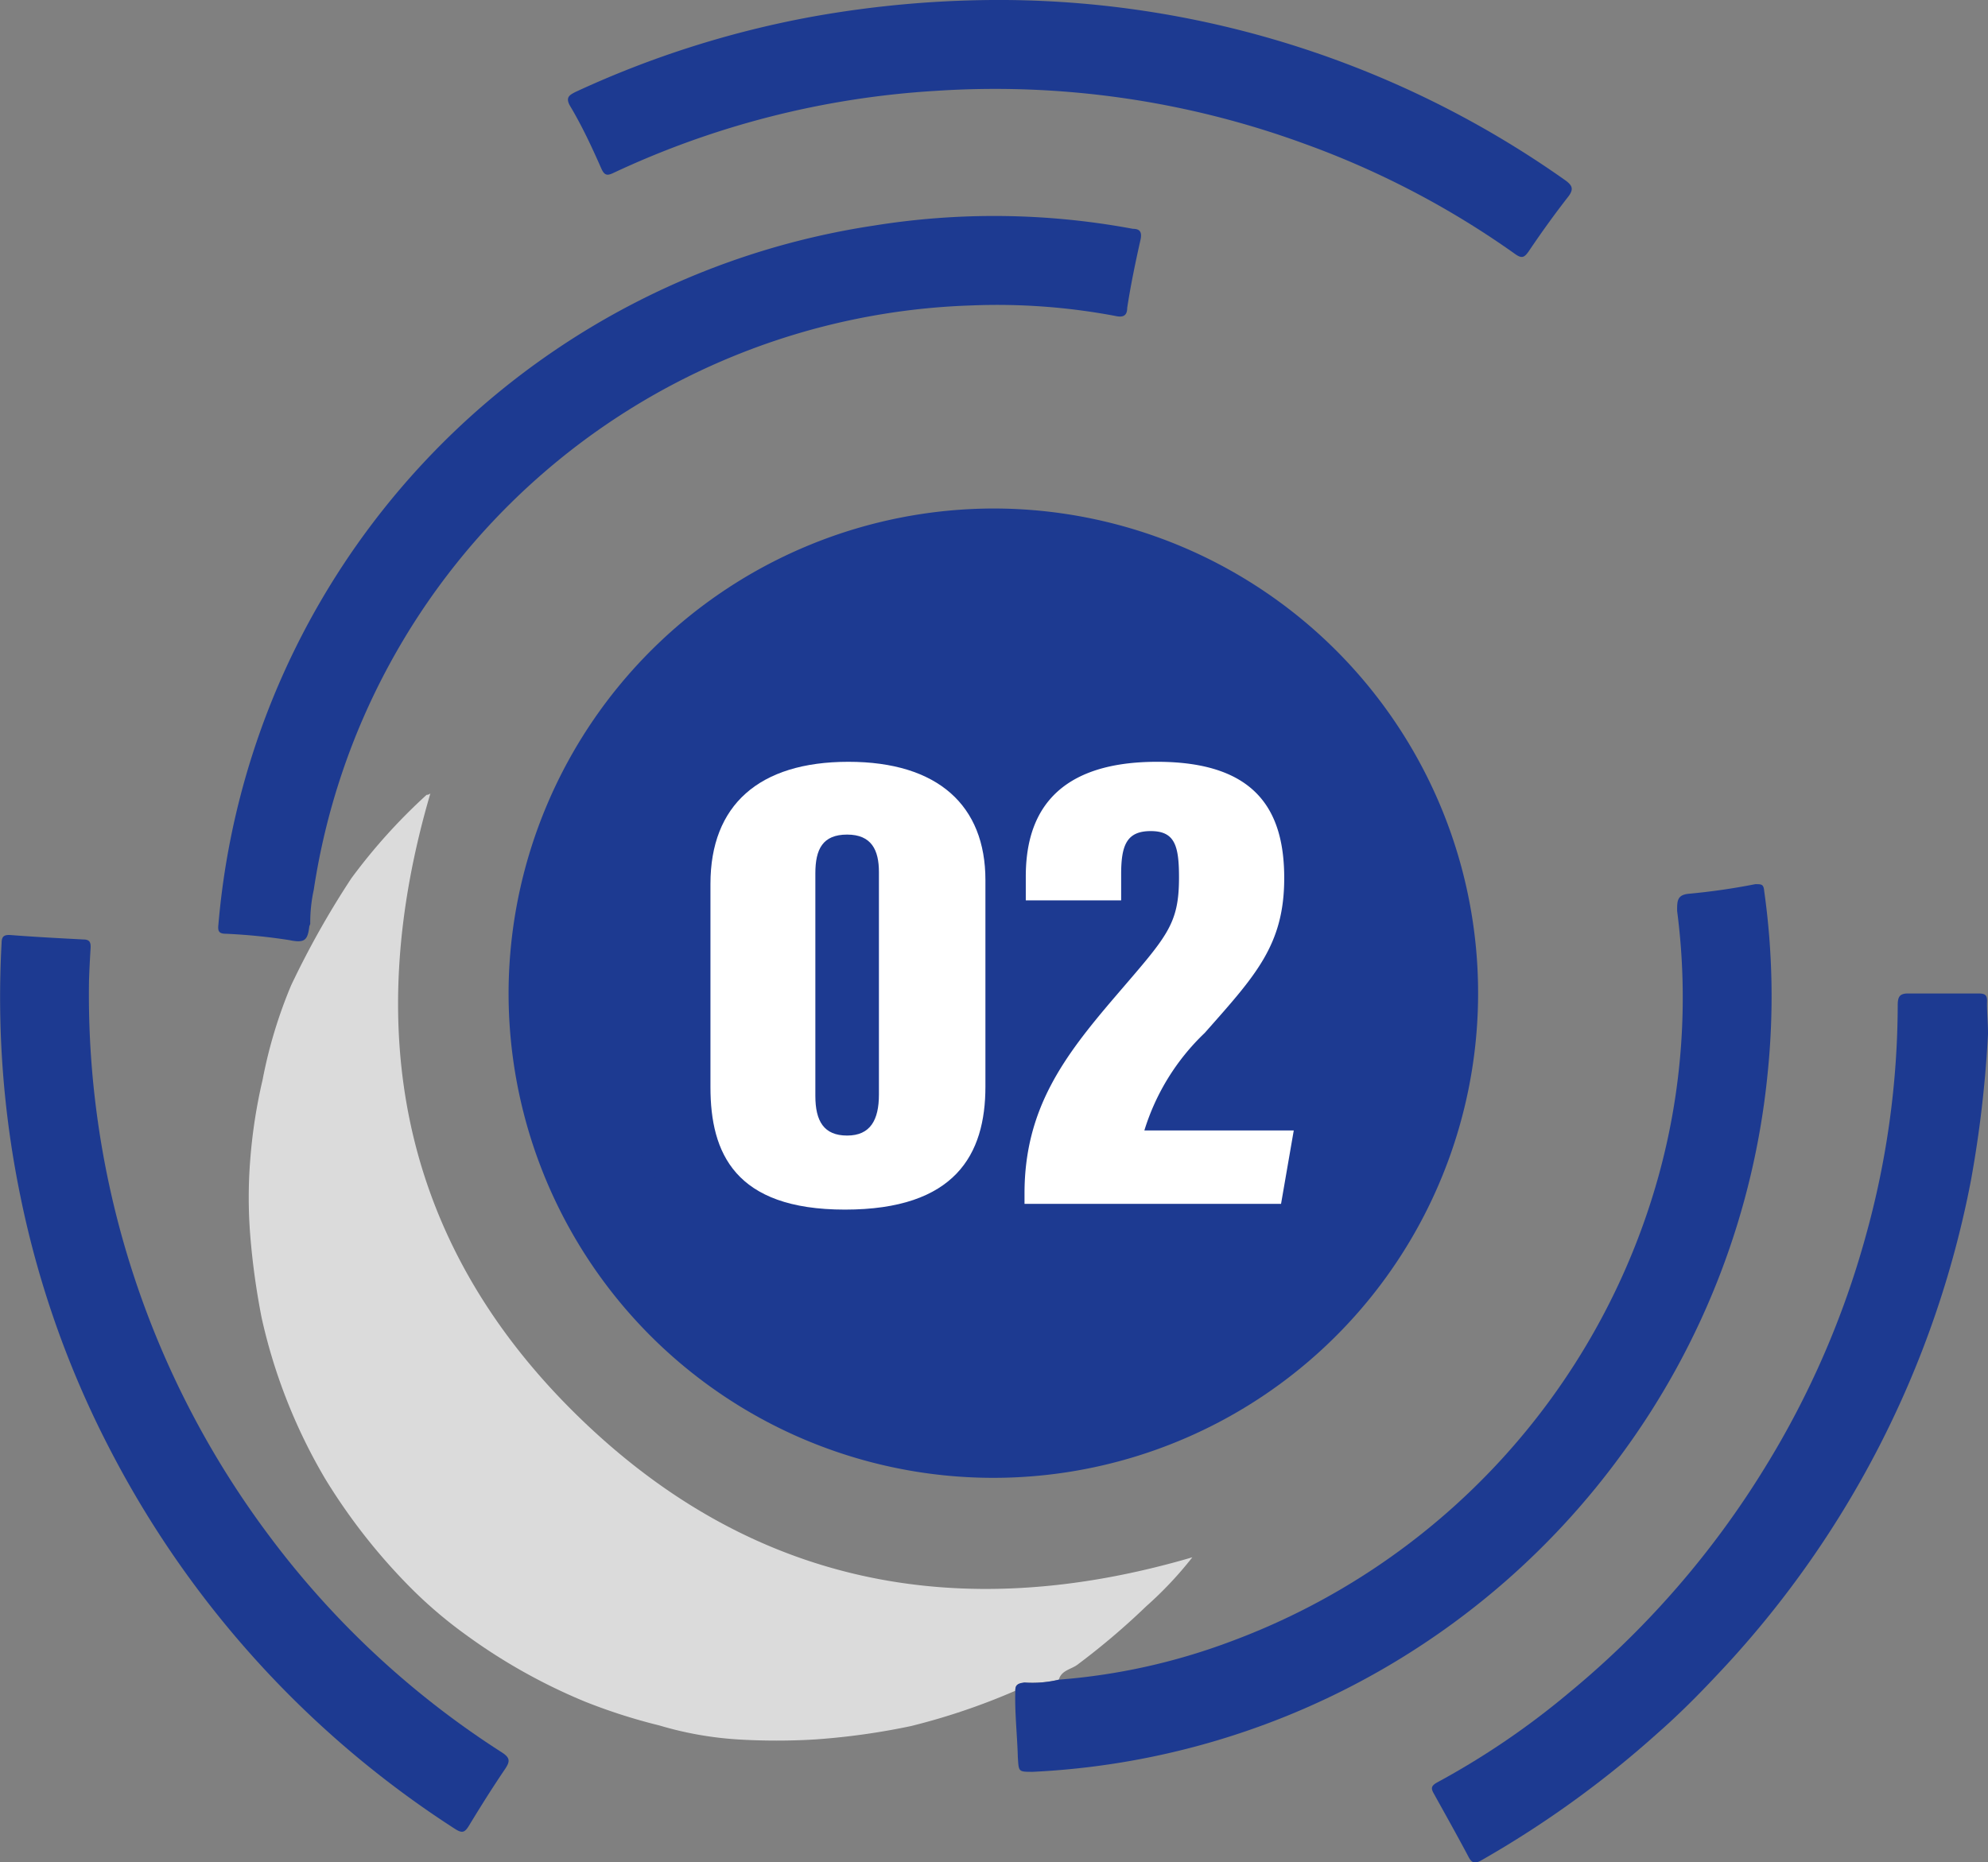 <svg xmlns="http://www.w3.org/2000/svg" viewBox="0 0 62.54 58.59"><rect x="0" y="0" width="62.54" height="58.59" fill="#808080" stroke="none"/><defs><style>.cls-1{fill:#1d3a91;}.cls-2{fill:#dbdbdb;}.cls-3{fill:#fff;}</style></defs><g id="Layer_2" data-name="Layer 2"><g id="Layer_1-2" data-name="Layer 1"><path class="cls-1" d="M31.3,16A15.25,15.25,0,1,1,16,31.11,15.28,15.28,0,0,1,31.3,16ZM21.16,31.41a10.51,10.51,0,0,0,.37,2.73,4.86,4.86,0,0,0,2.53,3.2,4.31,4.31,0,0,0,1.84.35c2.34.09,4-.78,4.78-3a9.49,9.49,0,0,0,.1-6.27A4.53,4.53,0,0,0,29.13,26a5,5,0,0,0-3.81-.81,4.08,4.08,0,0,0-3.25,2.2A8.49,8.49,0,0,0,21.16,31.41Zm18.26-6h-2.8a.32.32,0,0,0-.3.2c-.48.75-.94,1.5-1.4,2.26-.66,1.1-1.25,2.24-2,3.3a4.47,4.47,0,0,0-.86,3.15c0,.28.07.37.36.36h4.24c.24,0,.32.06.31.3,0,.75,0,1.51,0,2.27,0,.25,0,.35.33.34.66,0,1.32,0,2,0,.26,0,.33-.07.32-.32,0-.77,0-1.54,0-2.3,0-.23.07-.3.29-.29s.53,0,.79,0,.32-.06.32-.3q0-.91,0-1.83c0-.17,0-.27-.23-.26s-.6,0-.9,0-.27-.07-.27-.27c0-.53,0-1.06,0-1.58,0-.21,0-.3-.28-.3H37.26c-.21,0-.27.07-.27.27,0,.54,0,1.08,0,1.62,0,.11,0,.25-.16.25H35.3Z"></path><path class="cls-2" d="M31.94,53.2a20.75,20.75,0,0,1-3.28,1.11,22,22,0,0,1-3,.42,20.13,20.13,0,0,1-2.46,0,11,11,0,0,1-2.46-.44,17.69,17.69,0,0,1-2.34-.75,18,18,0,0,1-3.77-2.12,14,14,0,0,1-1.71-1.46,18.67,18.67,0,0,1-2.69-3.43,17.35,17.35,0,0,1-2-5.07,22.92,22.92,0,0,1-.36-2.62,15,15,0,0,1,0-2.32,16.57,16.57,0,0,1,.39-2.54A14.88,14.88,0,0,1,9.16,31a27.76,27.76,0,0,1,1.89-3.36,17.94,17.94,0,0,1,2.37-2.63s.08,0,.12-.05c-2.15,7.34-1,14,4.5,19.46S30.15,51.16,37.51,49a11.71,11.71,0,0,1-1.45,1.54,22.66,22.66,0,0,1-2.18,1.85c-.2.14-.49.17-.57.46a3.57,3.57,0,0,1-1.08.09C32,53,31.94,53,31.94,53.2Z"></path><path class="cls-1" d="M9.73,29.15c-.05.44-.15.53-.63.43a18.33,18.33,0,0,0-2-.2c-.22,0-.25-.09-.23-.28a24.33,24.33,0,0,1,20.61-22,23.79,23.79,0,0,1,8.16.1c.22,0,.29.1.24.34-.16.71-.31,1.43-.42,2.15,0,.27-.16.3-.38.25a20,20,0,0,0-4.51-.33A21.63,21.63,0,0,0,9.87,28a4.8,4.8,0,0,0-.11,1.07Z"></path><path class="cls-1" d="M31.94,53.2c0-.2.1-.24.29-.26a3.57,3.57,0,0,0,1.08-.09,19.64,19.64,0,0,0,5.35-1.18,21.85,21.85,0,0,0,13.5-14.61,21.08,21.08,0,0,0,.6-8.4c0-.32,0-.51.39-.54a20.64,20.64,0,0,0,2.07-.3c.2,0,.26,0,.28.22a23.72,23.72,0,0,1,.11,5.71,24.24,24.24,0,0,1-4.59,12,24.35,24.35,0,0,1-18.53,10c-.46,0-.44,0-.47-.46C32,54.58,31.92,53.9,31.94,53.2Z"></path><path class="cls-1" d="M2.8,30.86A28.39,28.39,0,0,0,8.48,48.34a27.85,27.85,0,0,0,7.31,6.8c.26.17.26.28.1.52-.4.59-.77,1.18-1.14,1.79-.13.21-.21.24-.43.1A31.26,31.26,0,0,1,3.53,45.74,30.43,30.43,0,0,1,.65,37.68a31,31,0,0,1-.6-8c0-.21.07-.27.27-.26.77.06,1.53.1,2.3.14.2,0,.24.09.23.27C2.83,30.16,2.81,30.53,2.8,30.86Z"></path><path class="cls-1" d="M31.64,0A30.87,30.87,0,0,1,49.21,5.65c.26.18.32.3.1.57-.42.54-.83,1.11-1.22,1.69-.14.2-.22.23-.43.08A27.61,27.61,0,0,0,41,4.51,28.3,28.3,0,0,0,29.42,2.86,27.75,27.75,0,0,0,19.3,5.44c-.19.09-.28.09-.38-.13-.3-.68-.61-1.35-1-2-.13-.25,0-.32.17-.41A30.87,30.87,0,0,1,25.58.52,33.3,33.3,0,0,1,31.64,0Z"></path><path class="cls-1" d="M62.54,32.53A36.14,36.14,0,0,1,62,37.16a31.15,31.15,0,0,1-8,15.56c-.59.63-1.2,1.24-1.85,1.81a32.06,32.06,0,0,1-5.54,4c-.21.12-.31.1-.42-.12-.35-.66-.71-1.3-1.07-1.95-.09-.16-.13-.25.08-.37a24.86,24.86,0,0,0,4.15-2.82,28.47,28.47,0,0,0,6.17-7.09,28,28,0,0,0,3.18-7.31,27.28,27.28,0,0,0,1-7.24c0-.27.06-.38.36-.37.73,0,1.46,0,2.19,0,.21,0,.27.06.26.27S62.54,32.19,62.54,32.53Z"></path><path class="cls-2" d="M9.73,29.15l0-.09Z"></path><ellipse class="cls-1" cx="30.53" cy="30.57" rx="12.04" ry="11.4"></ellipse><path class="cls-3" d="M31,27.69v6.5c0,2.14-.95,3.87-4.42,3.87s-4.23-1.79-4.23-3.85v-6.4c0-2.47,1.52-3.84,4.34-3.84S31,25.35,31,27.69Zm-5.35-.21v7c0,.8.27,1.25,1,1.25s1-.49,1-1.29v-7c0-.69-.23-1.18-1-1.18S25.65,26.72,25.65,27.48Z"></path><path class="cls-3" d="M32.23,37.88v-.33c0-2.67,1.25-4.32,2.86-6.2s2-2.24,2-3.74c0-1-.13-1.46-.89-1.46s-.93.45-.93,1.36v.82h-3v-.75c0-1.63.62-3.61,4.13-3.61,3.13,0,4,1.55,4,3.66s-.91,3.07-2.5,4.87A7.14,7.14,0,0,0,36,35.57H40.7l-.4,2.31Z"></path></g></g></svg>